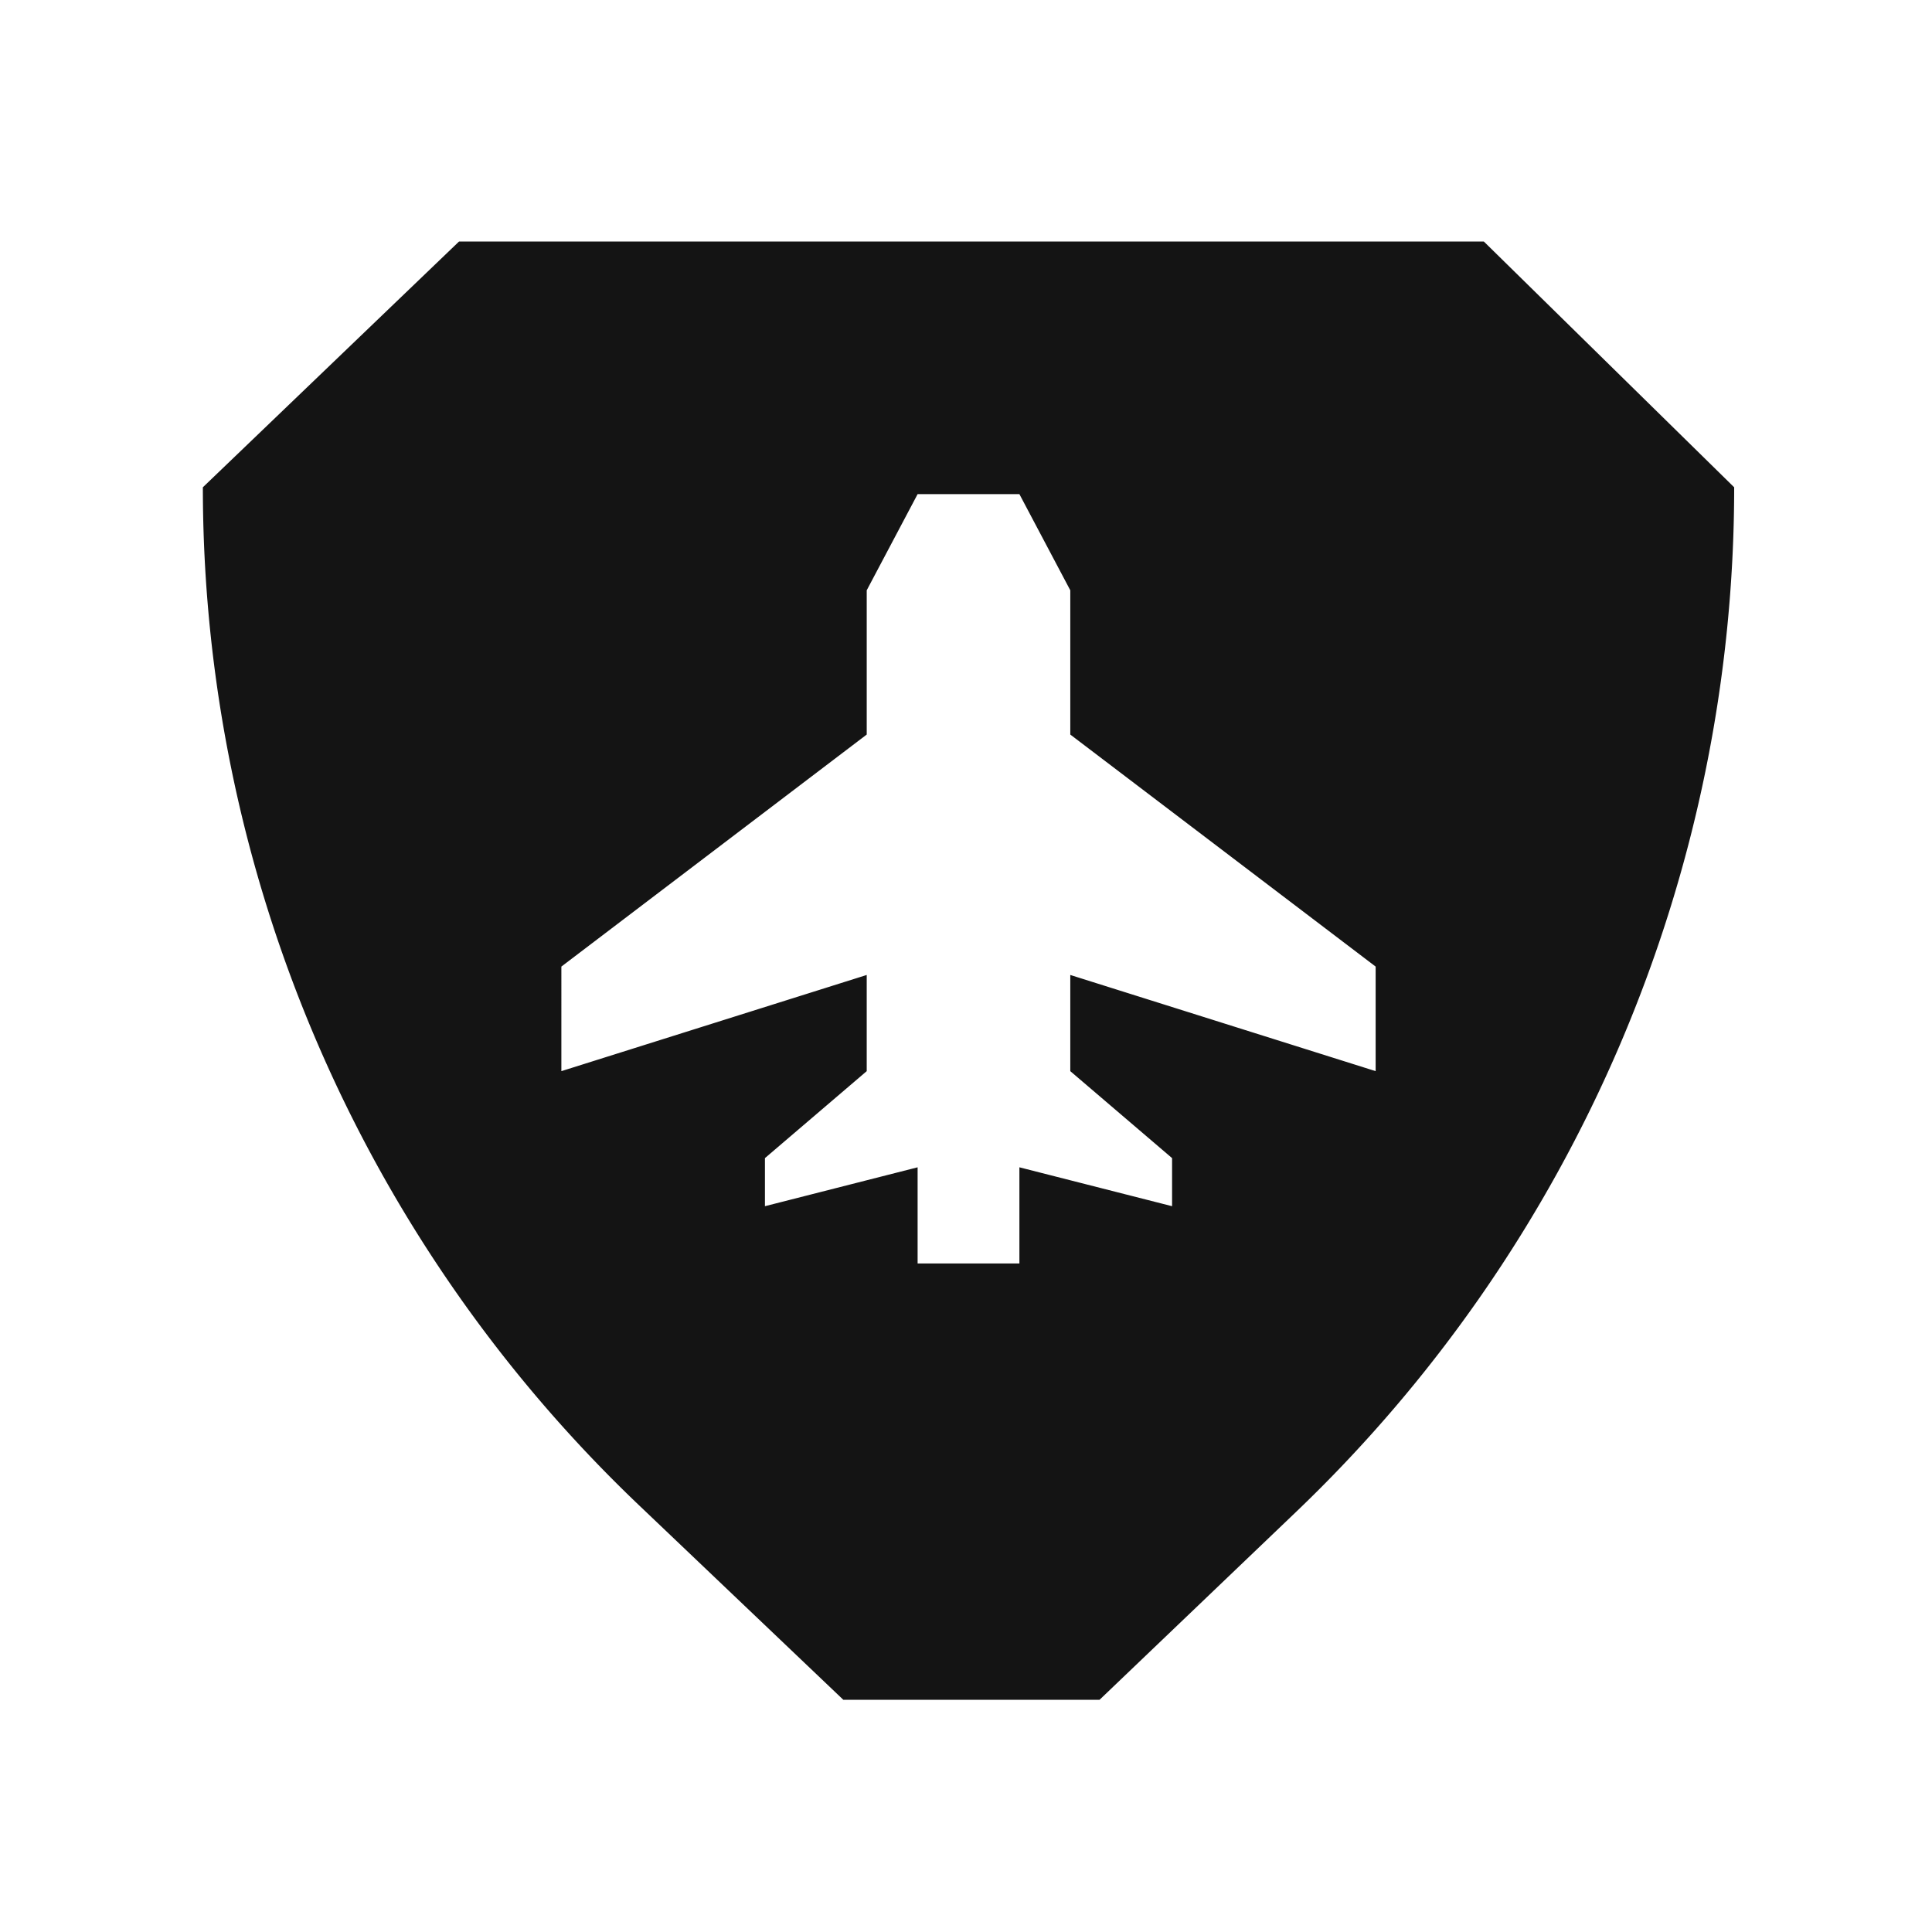 <svg xmlns="http://www.w3.org/2000/svg" fill="none" viewBox="0 0 200 200"><path fill="#141414" fill-rule="evenodd" d="M47.52 25 21 50.444a145.55 145.55 0 0 0 45.177 105.404l21.125 20.116h26.521l20.376-19.482a146.7 146.7 0 0 0 45.322-106.038L153.604 25zm63.276 36.107V76.04l31.61 24.02v10.824l-31.61-9.956v9.956l10.537 9.004v4.977l-15.805-4.026v9.955H94.991v-9.955l-15.805 4.026v-4.977l10.537-9.004v-9.956l-31.61 9.956V100.06l31.61-24.02V61.107l5.268-9.955h10.537z" clip-rule="evenodd"></path></svg>